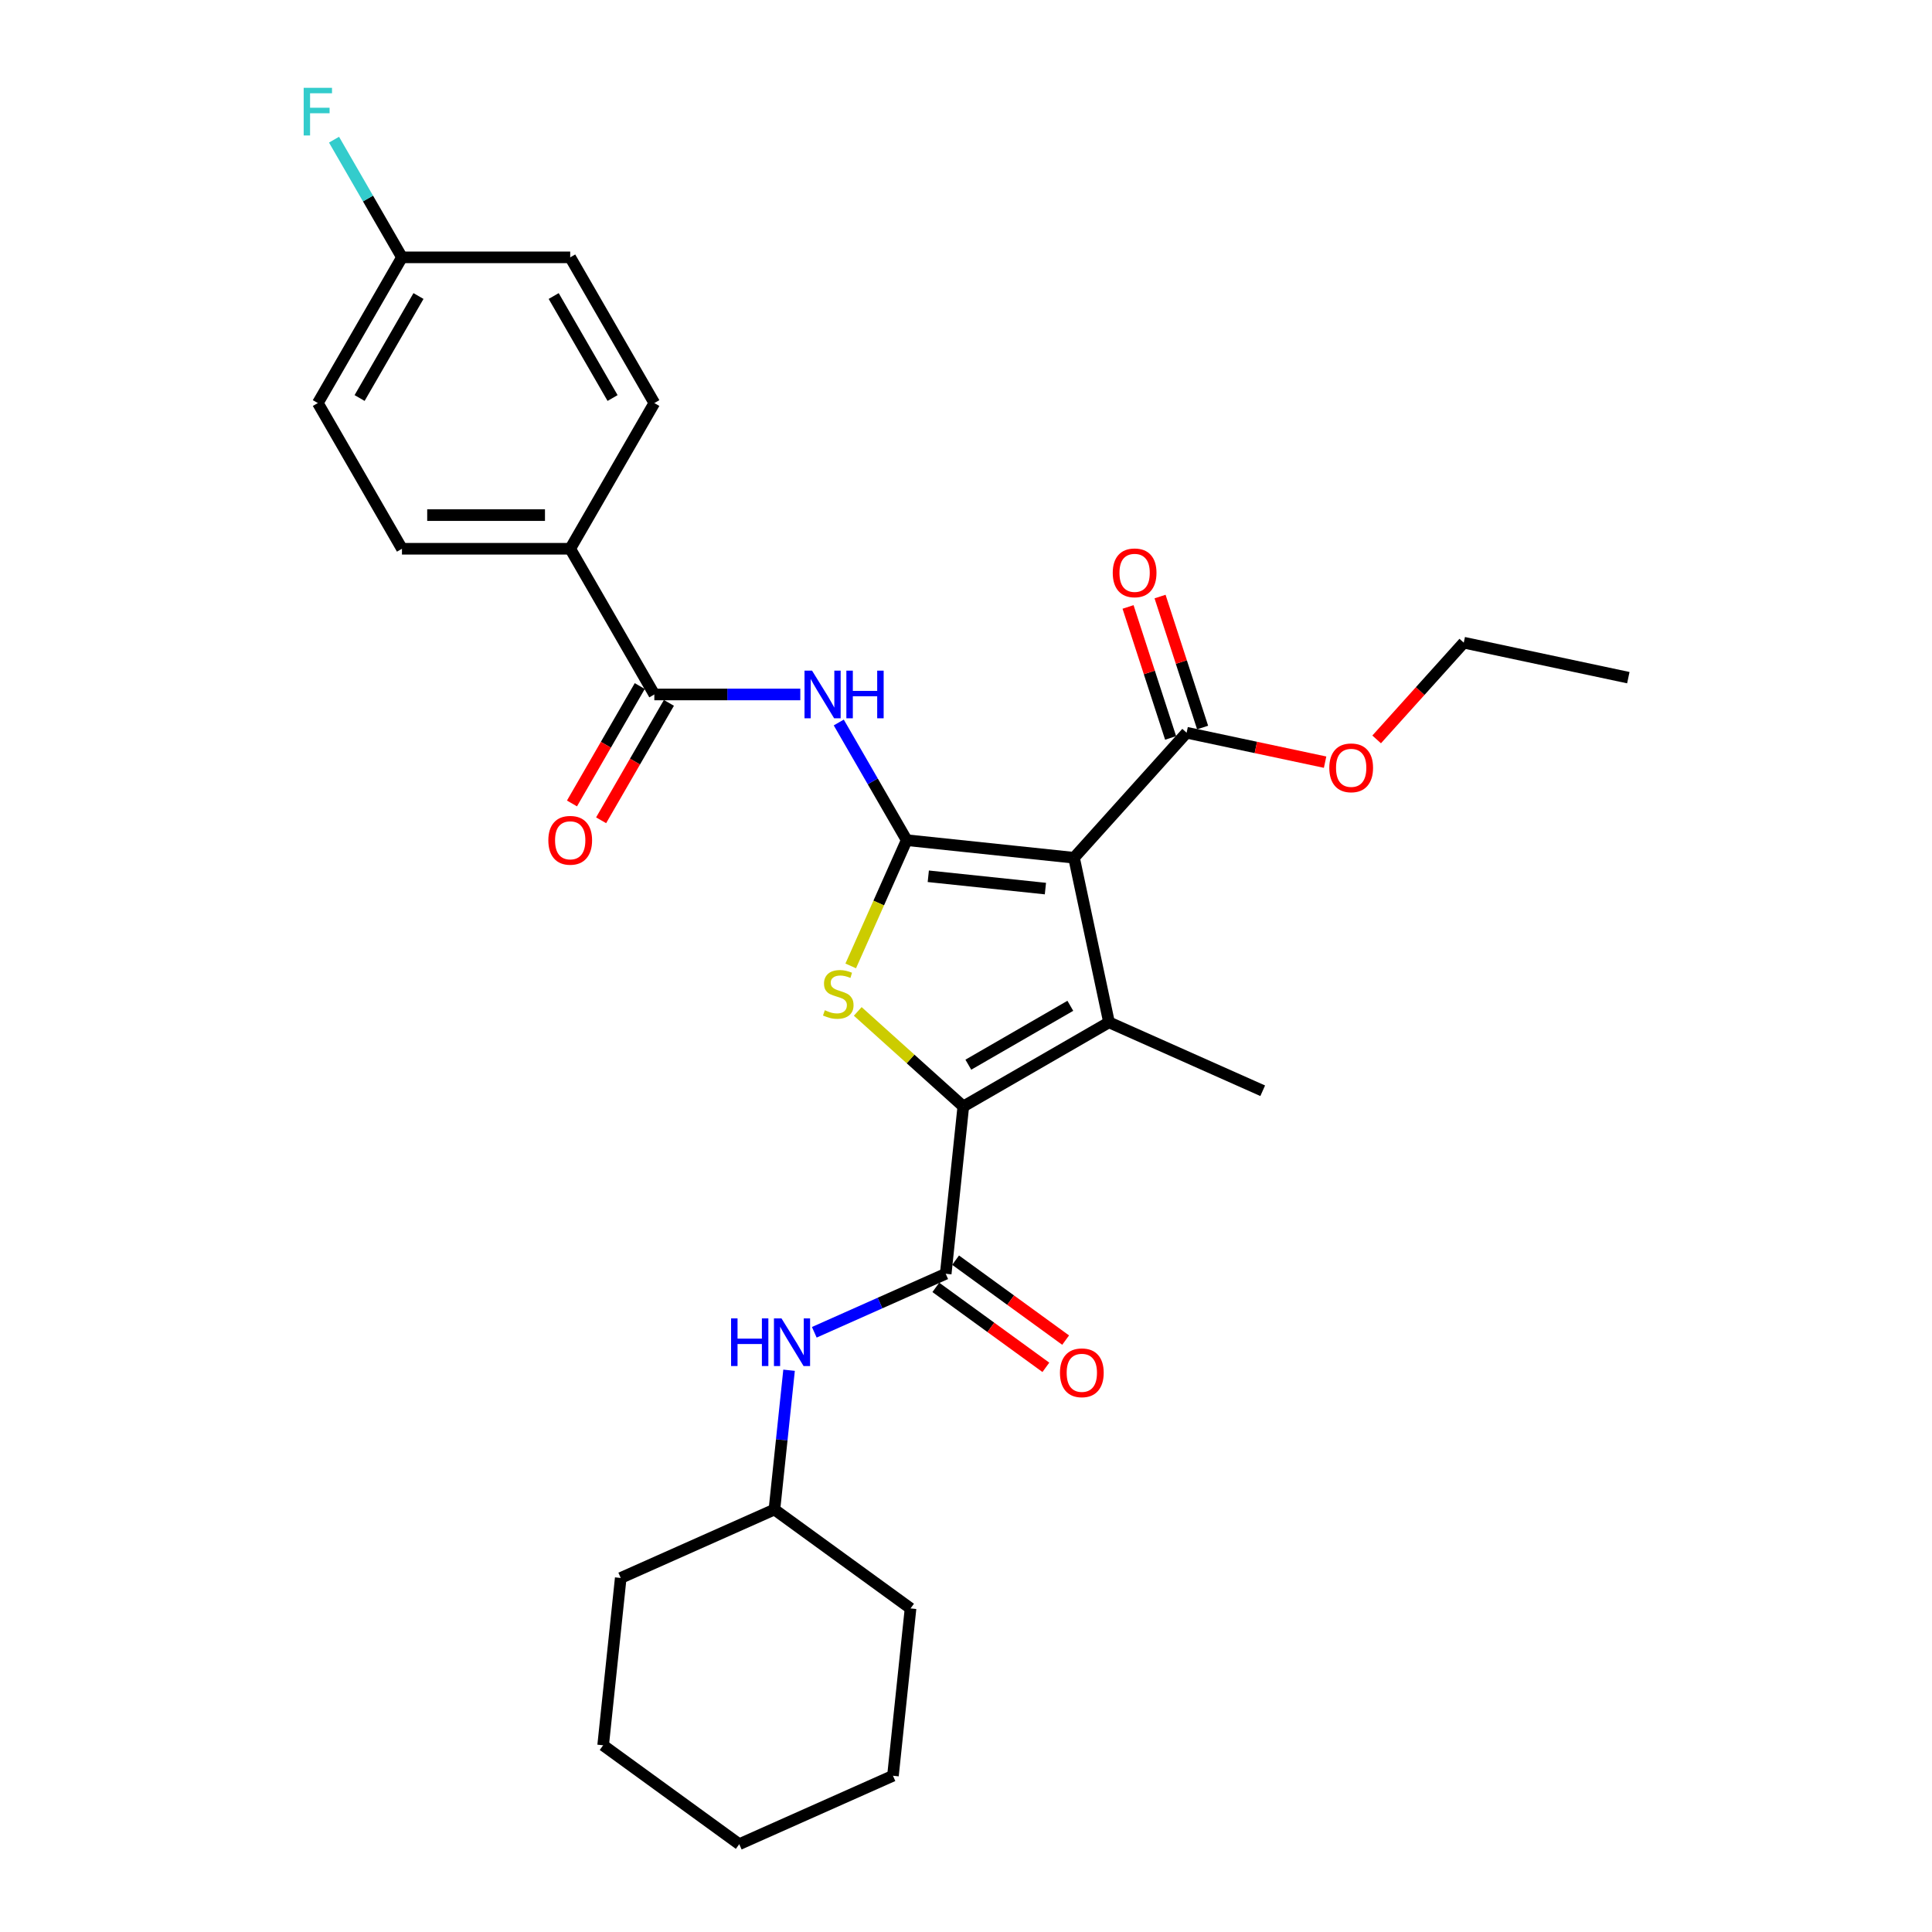 <?xml version='1.0' encoding='iso-8859-1'?>
<svg version='1.1' baseProfile='full'
              xmlns='http://www.w3.org/2000/svg'
                      xmlns:rdkit='http://www.rdkit.org/xml'
                      xmlns:xlink='http://www.w3.org/1999/xlink'
                  xml:space='preserve'
width='1000px' height='1000px' viewBox='0 0 1000 1000'>
<!-- END OF HEADER -->
<rect style='opacity:1.0;fill:#FFFFFF;stroke:none' width='1000' height='1000' x='0' y='0'> </rect>
<path class='bond-0' d='M 469.308,434.871 L 555.915,443.974' style='fill:none;fill-rule:evenodd;stroke:#000000;stroke-width:6px;stroke-linecap:butt;stroke-linejoin:miter;stroke-opacity:1' />
<path class='bond-0' d='M 480.479,453.558 L 541.104,459.93' style='fill:none;fill-rule:evenodd;stroke:#000000;stroke-width:6px;stroke-linecap:butt;stroke-linejoin:miter;stroke-opacity:1' />
<path class='bond-3' d='M 469.308,434.871 L 454.82,467.412' style='fill:none;fill-rule:evenodd;stroke:#000000;stroke-width:6px;stroke-linecap:butt;stroke-linejoin:miter;stroke-opacity:1' />
<path class='bond-3' d='M 454.82,467.412 L 440.332,499.953' style='fill:none;fill-rule:evenodd;stroke:#CCCC00;stroke-width:6px;stroke-linecap:butt;stroke-linejoin:miter;stroke-opacity:1' />
<path class='bond-4' d='M 469.308,434.871 L 451.725,404.417' style='fill:none;fill-rule:evenodd;stroke:#000000;stroke-width:6px;stroke-linecap:butt;stroke-linejoin:miter;stroke-opacity:1' />
<path class='bond-4' d='M 451.725,404.417 L 434.142,373.962' style='fill:none;fill-rule:evenodd;stroke:#0000FF;stroke-width:6px;stroke-linecap:butt;stroke-linejoin:miter;stroke-opacity:1' />
<path class='bond-2' d='M 555.915,443.974 L 574.021,529.155' style='fill:none;fill-rule:evenodd;stroke:#000000;stroke-width:6px;stroke-linecap:butt;stroke-linejoin:miter;stroke-opacity:1' />
<path class='bond-7' d='M 555.915,443.974 L 614.186,379.258' style='fill:none;fill-rule:evenodd;stroke:#000000;stroke-width:6px;stroke-linecap:butt;stroke-linejoin:miter;stroke-opacity:1' />
<path class='bond-1' d='M 498.604,572.697 L 471.288,548.102' style='fill:none;fill-rule:evenodd;stroke:#000000;stroke-width:6px;stroke-linecap:butt;stroke-linejoin:miter;stroke-opacity:1' />
<path class='bond-1' d='M 471.288,548.102 L 443.972,523.506' style='fill:none;fill-rule:evenodd;stroke:#CCCC00;stroke-width:6px;stroke-linecap:butt;stroke-linejoin:miter;stroke-opacity:1' />
<path class='bond-5' d='M 498.604,572.697 L 489.501,659.304' style='fill:none;fill-rule:evenodd;stroke:#000000;stroke-width:6px;stroke-linecap:butt;stroke-linejoin:miter;stroke-opacity:1' />
<path class='bond-29' d='M 498.604,572.697 L 574.021,529.155' style='fill:none;fill-rule:evenodd;stroke:#000000;stroke-width:6px;stroke-linecap:butt;stroke-linejoin:miter;stroke-opacity:1' />
<path class='bond-29' d='M 501.208,551.082 L 554,520.603' style='fill:none;fill-rule:evenodd;stroke:#000000;stroke-width:6px;stroke-linecap:butt;stroke-linejoin:miter;stroke-opacity:1' />
<path class='bond-15' d='M 574.021,529.155 L 653.576,564.575' style='fill:none;fill-rule:evenodd;stroke:#000000;stroke-width:6px;stroke-linecap:butt;stroke-linejoin:miter;stroke-opacity:1' />
<path class='bond-6' d='M 414.236,359.454 L 376.459,359.454' style='fill:none;fill-rule:evenodd;stroke:#0000FF;stroke-width:6px;stroke-linecap:butt;stroke-linejoin:miter;stroke-opacity:1' />
<path class='bond-6' d='M 376.459,359.454 L 338.682,359.454' style='fill:none;fill-rule:evenodd;stroke:#000000;stroke-width:6px;stroke-linecap:butt;stroke-linejoin:miter;stroke-opacity:1' />
<path class='bond-8' d='M 489.501,659.304 L 455.489,674.447' style='fill:none;fill-rule:evenodd;stroke:#000000;stroke-width:6px;stroke-linecap:butt;stroke-linejoin:miter;stroke-opacity:1' />
<path class='bond-8' d='M 455.489,674.447 L 421.476,689.591' style='fill:none;fill-rule:evenodd;stroke:#0000FF;stroke-width:6px;stroke-linecap:butt;stroke-linejoin:miter;stroke-opacity:1' />
<path class='bond-10' d='M 484.383,666.349 L 512.86,687.039' style='fill:none;fill-rule:evenodd;stroke:#000000;stroke-width:6px;stroke-linecap:butt;stroke-linejoin:miter;stroke-opacity:1' />
<path class='bond-10' d='M 512.86,687.039 L 541.337,707.729' style='fill:none;fill-rule:evenodd;stroke:#FF0000;stroke-width:6px;stroke-linecap:butt;stroke-linejoin:miter;stroke-opacity:1' />
<path class='bond-10' d='M 494.62,652.259 L 523.097,672.949' style='fill:none;fill-rule:evenodd;stroke:#000000;stroke-width:6px;stroke-linecap:butt;stroke-linejoin:miter;stroke-opacity:1' />
<path class='bond-10' d='M 523.097,672.949 L 551.574,693.639' style='fill:none;fill-rule:evenodd;stroke:#FF0000;stroke-width:6px;stroke-linecap:butt;stroke-linejoin:miter;stroke-opacity:1' />
<path class='bond-9' d='M 338.682,359.454 L 295.14,284.037' style='fill:none;fill-rule:evenodd;stroke:#000000;stroke-width:6px;stroke-linecap:butt;stroke-linejoin:miter;stroke-opacity:1' />
<path class='bond-11' d='M 331.14,355.1 L 313.598,385.484' style='fill:none;fill-rule:evenodd;stroke:#000000;stroke-width:6px;stroke-linecap:butt;stroke-linejoin:miter;stroke-opacity:1' />
<path class='bond-11' d='M 313.598,385.484 L 296.055,415.869' style='fill:none;fill-rule:evenodd;stroke:#FF0000;stroke-width:6px;stroke-linecap:butt;stroke-linejoin:miter;stroke-opacity:1' />
<path class='bond-11' d='M 346.224,363.808 L 328.681,394.193' style='fill:none;fill-rule:evenodd;stroke:#000000;stroke-width:6px;stroke-linecap:butt;stroke-linejoin:miter;stroke-opacity:1' />
<path class='bond-11' d='M 328.681,394.193 L 311.138,424.578' style='fill:none;fill-rule:evenodd;stroke:#FF0000;stroke-width:6px;stroke-linecap:butt;stroke-linejoin:miter;stroke-opacity:1' />
<path class='bond-12' d='M 622.468,376.567 L 611.455,342.671' style='fill:none;fill-rule:evenodd;stroke:#000000;stroke-width:6px;stroke-linecap:butt;stroke-linejoin:miter;stroke-opacity:1' />
<path class='bond-12' d='M 611.455,342.671 L 600.441,308.775' style='fill:none;fill-rule:evenodd;stroke:#FF0000;stroke-width:6px;stroke-linecap:butt;stroke-linejoin:miter;stroke-opacity:1' />
<path class='bond-12' d='M 605.904,381.949 L 594.89,348.053' style='fill:none;fill-rule:evenodd;stroke:#000000;stroke-width:6px;stroke-linecap:butt;stroke-linejoin:miter;stroke-opacity:1' />
<path class='bond-12' d='M 594.89,348.053 L 583.877,314.157' style='fill:none;fill-rule:evenodd;stroke:#FF0000;stroke-width:6px;stroke-linecap:butt;stroke-linejoin:miter;stroke-opacity:1' />
<path class='bond-16' d='M 614.186,379.258 L 650.027,386.876' style='fill:none;fill-rule:evenodd;stroke:#000000;stroke-width:6px;stroke-linecap:butt;stroke-linejoin:miter;stroke-opacity:1' />
<path class='bond-16' d='M 650.027,386.876 L 685.869,394.494' style='fill:none;fill-rule:evenodd;stroke:#FF0000;stroke-width:6px;stroke-linecap:butt;stroke-linejoin:miter;stroke-opacity:1' />
<path class='bond-18' d='M 408.421,709.232 L 404.632,745.282' style='fill:none;fill-rule:evenodd;stroke:#0000FF;stroke-width:6px;stroke-linecap:butt;stroke-linejoin:miter;stroke-opacity:1' />
<path class='bond-18' d='M 404.632,745.282 L 400.843,781.331' style='fill:none;fill-rule:evenodd;stroke:#000000;stroke-width:6px;stroke-linecap:butt;stroke-linejoin:miter;stroke-opacity:1' />
<path class='bond-13' d='M 295.14,284.037 L 208.056,284.037' style='fill:none;fill-rule:evenodd;stroke:#000000;stroke-width:6px;stroke-linecap:butt;stroke-linejoin:miter;stroke-opacity:1' />
<path class='bond-13' d='M 282.077,266.62 L 221.118,266.62' style='fill:none;fill-rule:evenodd;stroke:#000000;stroke-width:6px;stroke-linecap:butt;stroke-linejoin:miter;stroke-opacity:1' />
<path class='bond-14' d='M 295.14,284.037 L 338.682,208.62' style='fill:none;fill-rule:evenodd;stroke:#000000;stroke-width:6px;stroke-linecap:butt;stroke-linejoin:miter;stroke-opacity:1' />
<path class='bond-20' d='M 208.056,284.037 L 164.514,208.62' style='fill:none;fill-rule:evenodd;stroke:#000000;stroke-width:6px;stroke-linecap:butt;stroke-linejoin:miter;stroke-opacity:1' />
<path class='bond-19' d='M 338.682,208.62 L 295.14,133.203' style='fill:none;fill-rule:evenodd;stroke:#000000;stroke-width:6px;stroke-linecap:butt;stroke-linejoin:miter;stroke-opacity:1' />
<path class='bond-19' d='M 317.067,206.016 L 286.588,153.224' style='fill:none;fill-rule:evenodd;stroke:#000000;stroke-width:6px;stroke-linecap:butt;stroke-linejoin:miter;stroke-opacity:1' />
<path class='bond-22' d='M 712.556,382.716 L 735.097,357.682' style='fill:none;fill-rule:evenodd;stroke:#FF0000;stroke-width:6px;stroke-linecap:butt;stroke-linejoin:miter;stroke-opacity:1' />
<path class='bond-22' d='M 735.097,357.682 L 757.638,332.647' style='fill:none;fill-rule:evenodd;stroke:#000000;stroke-width:6px;stroke-linecap:butt;stroke-linejoin:miter;stroke-opacity:1' />
<path class='bond-17' d='M 208.056,133.203 L 295.14,133.203' style='fill:none;fill-rule:evenodd;stroke:#000000;stroke-width:6px;stroke-linecap:butt;stroke-linejoin:miter;stroke-opacity:1' />
<path class='bond-21' d='M 208.056,133.203 L 190.473,102.748' style='fill:none;fill-rule:evenodd;stroke:#000000;stroke-width:6px;stroke-linecap:butt;stroke-linejoin:miter;stroke-opacity:1' />
<path class='bond-21' d='M 190.473,102.748 L 172.89,72.294' style='fill:none;fill-rule:evenodd;stroke:#33CCCC;stroke-width:6px;stroke-linecap:butt;stroke-linejoin:miter;stroke-opacity:1' />
<path class='bond-30' d='M 208.056,133.203 L 164.514,208.62' style='fill:none;fill-rule:evenodd;stroke:#000000;stroke-width:6px;stroke-linecap:butt;stroke-linejoin:miter;stroke-opacity:1' />
<path class='bond-30' d='M 216.608,153.224 L 186.128,206.016' style='fill:none;fill-rule:evenodd;stroke:#000000;stroke-width:6px;stroke-linecap:butt;stroke-linejoin:miter;stroke-opacity:1' />
<path class='bond-23' d='M 400.843,781.331 L 321.288,816.752' style='fill:none;fill-rule:evenodd;stroke:#000000;stroke-width:6px;stroke-linecap:butt;stroke-linejoin:miter;stroke-opacity:1' />
<path class='bond-24' d='M 400.843,781.331 L 471.296,832.518' style='fill:none;fill-rule:evenodd;stroke:#000000;stroke-width:6px;stroke-linecap:butt;stroke-linejoin:miter;stroke-opacity:1' />
<path class='bond-25' d='M 757.638,332.647 L 842.819,350.753' style='fill:none;fill-rule:evenodd;stroke:#000000;stroke-width:6px;stroke-linecap:butt;stroke-linejoin:miter;stroke-opacity:1' />
<path class='bond-26' d='M 321.288,816.752 L 312.185,903.359' style='fill:none;fill-rule:evenodd;stroke:#000000;stroke-width:6px;stroke-linecap:butt;stroke-linejoin:miter;stroke-opacity:1' />
<path class='bond-27' d='M 471.296,832.518 L 462.193,919.125' style='fill:none;fill-rule:evenodd;stroke:#000000;stroke-width:6px;stroke-linecap:butt;stroke-linejoin:miter;stroke-opacity:1' />
<path class='bond-31' d='M 312.185,903.359 L 382.638,954.545' style='fill:none;fill-rule:evenodd;stroke:#000000;stroke-width:6px;stroke-linecap:butt;stroke-linejoin:miter;stroke-opacity:1' />
<path class='bond-28' d='M 462.193,919.125 L 382.638,954.545' style='fill:none;fill-rule:evenodd;stroke:#000000;stroke-width:6px;stroke-linecap:butt;stroke-linejoin:miter;stroke-opacity:1' />
<path  class='atom-4' d='M 426.921 522.891
Q 427.2 522.995, 428.349 523.483
Q 429.499 523.971, 430.753 524.284
Q 432.042 524.563, 433.296 524.563
Q 435.63 524.563, 436.988 523.448
Q 438.347 522.299, 438.347 520.313
Q 438.347 518.955, 437.65 518.119
Q 436.988 517.283, 435.943 516.83
Q 434.898 516.377, 433.156 515.854
Q 430.962 515.193, 429.638 514.566
Q 428.349 513.939, 427.409 512.615
Q 426.503 511.291, 426.503 509.062
Q 426.503 505.962, 428.593 504.046
Q 430.718 502.13, 434.898 502.13
Q 437.754 502.13, 440.994 503.488
L 440.193 506.171
Q 437.232 504.952, 435.003 504.952
Q 432.599 504.952, 431.275 505.962
Q 429.952 506.937, 429.986 508.644
Q 429.986 509.968, 430.648 510.769
Q 431.345 511.57, 432.32 512.023
Q 433.331 512.476, 435.003 512.998
Q 437.232 513.695, 438.556 514.391
Q 439.879 515.088, 440.82 516.516
Q 441.795 517.91, 441.795 520.313
Q 441.795 523.727, 439.496 525.573
Q 437.232 527.384, 433.435 527.384
Q 431.24 527.384, 429.568 526.897
Q 427.931 526.444, 425.981 525.643
L 426.921 522.891
' fill='#CCCC00'/>
<path  class='atom-5' d='M 420.315 347.123
L 428.396 360.185
Q 429.197 361.474, 430.486 363.808
Q 431.775 366.142, 431.845 366.281
L 431.845 347.123
L 435.119 347.123
L 435.119 371.785
L 431.74 371.785
L 423.066 357.503
Q 422.056 355.831, 420.976 353.915
Q 419.931 351.999, 419.618 351.407
L 419.618 371.785
L 416.413 371.785
L 416.413 347.123
L 420.315 347.123
' fill='#0000FF'/>
<path  class='atom-5' d='M 438.08 347.123
L 441.424 347.123
L 441.424 357.608
L 454.034 357.608
L 454.034 347.123
L 457.378 347.123
L 457.378 371.785
L 454.034 371.785
L 454.034 360.394
L 441.424 360.394
L 441.424 371.785
L 438.08 371.785
L 438.08 347.123
' fill='#0000FF'/>
<path  class='atom-9' d='M 378.404 682.393
L 381.748 682.393
L 381.748 692.878
L 394.358 692.878
L 394.358 682.393
L 397.702 682.393
L 397.702 707.055
L 394.358 707.055
L 394.358 695.665
L 381.748 695.665
L 381.748 707.055
L 378.404 707.055
L 378.404 682.393
' fill='#0000FF'/>
<path  class='atom-9' d='M 404.494 682.393
L 412.576 695.456
Q 413.377 696.745, 414.666 699.078
Q 415.955 701.412, 416.024 701.552
L 416.024 682.393
L 419.299 682.393
L 419.299 707.055
L 415.92 707.055
L 407.246 692.774
Q 406.236 691.102, 405.156 689.186
Q 404.111 687.27, 403.798 686.678
L 403.798 707.055
L 400.593 707.055
L 400.593 682.393
L 404.494 682.393
' fill='#0000FF'/>
<path  class='atom-11' d='M 548.633 710.56
Q 548.633 704.639, 551.559 701.329
Q 554.485 698.02, 559.954 698.02
Q 565.423 698.02, 568.349 701.329
Q 571.275 704.639, 571.275 710.56
Q 571.275 716.552, 568.314 719.965
Q 565.353 723.344, 559.954 723.344
Q 554.52 723.344, 551.559 719.965
Q 548.633 716.587, 548.633 710.56
M 559.954 720.558
Q 563.716 720.558, 565.736 718.05
Q 567.791 715.507, 567.791 710.56
Q 567.791 705.719, 565.736 703.28
Q 563.716 700.807, 559.954 700.807
Q 556.192 700.807, 554.137 703.245
Q 552.116 705.684, 552.116 710.56
Q 552.116 715.542, 554.137 718.05
Q 556.192 720.558, 559.954 720.558
' fill='#FF0000'/>
<path  class='atom-12' d='M 283.819 434.941
Q 283.819 429.019, 286.745 425.71
Q 289.671 422.401, 295.14 422.401
Q 300.609 422.401, 303.535 425.71
Q 306.461 429.019, 306.461 434.941
Q 306.461 440.932, 303.5 444.346
Q 300.539 447.725, 295.14 447.725
Q 289.706 447.725, 286.745 444.346
Q 283.819 440.967, 283.819 434.941
M 295.14 444.938
Q 298.902 444.938, 300.922 442.43
Q 302.977 439.887, 302.977 434.941
Q 302.977 430.099, 300.922 427.66
Q 298.902 425.187, 295.14 425.187
Q 291.378 425.187, 289.323 427.626
Q 287.302 430.064, 287.302 434.941
Q 287.302 439.922, 289.323 442.43
Q 291.378 444.938, 295.14 444.938
' fill='#FF0000'/>
<path  class='atom-13' d='M 575.954 296.505
Q 575.954 290.584, 578.88 287.274
Q 581.807 283.965, 587.275 283.965
Q 592.744 283.965, 595.67 287.274
Q 598.596 290.584, 598.596 296.505
Q 598.596 302.497, 595.635 305.91
Q 592.675 309.289, 587.275 309.289
Q 581.841 309.289, 578.88 305.91
Q 575.954 302.532, 575.954 296.505
M 587.275 306.503
Q 591.037 306.503, 593.058 303.995
Q 595.113 301.452, 595.113 296.505
Q 595.113 291.663, 593.058 289.225
Q 591.037 286.752, 587.275 286.752
Q 583.513 286.752, 581.458 289.19
Q 579.438 291.629, 579.438 296.505
Q 579.438 301.487, 581.458 303.995
Q 583.513 306.503, 587.275 306.503
' fill='#FF0000'/>
<path  class='atom-17' d='M 688.046 397.433
Q 688.046 391.511, 690.972 388.202
Q 693.898 384.893, 699.367 384.893
Q 704.836 384.893, 707.762 388.202
Q 710.688 391.511, 710.688 397.433
Q 710.688 403.424, 707.727 406.838
Q 704.766 410.217, 699.367 410.217
Q 693.933 410.217, 690.972 406.838
Q 688.046 403.459, 688.046 397.433
M 699.367 407.43
Q 703.129 407.43, 705.149 404.922
Q 707.205 402.379, 707.205 397.433
Q 707.205 392.591, 705.149 390.153
Q 703.129 387.68, 699.367 387.68
Q 695.605 387.68, 693.55 390.118
Q 691.529 392.556, 691.529 397.433
Q 691.529 402.414, 693.55 404.922
Q 695.605 407.43, 699.367 407.43
' fill='#FF0000'/>
<path  class='atom-22' d='M 157.181 45.455
L 171.846 45.455
L 171.846 48.276
L 160.49 48.276
L 160.49 55.765
L 170.592 55.765
L 170.592 58.622
L 160.49 58.622
L 160.49 70.117
L 157.181 70.117
L 157.181 45.455
' fill='#33CCCC'/>
</svg>
